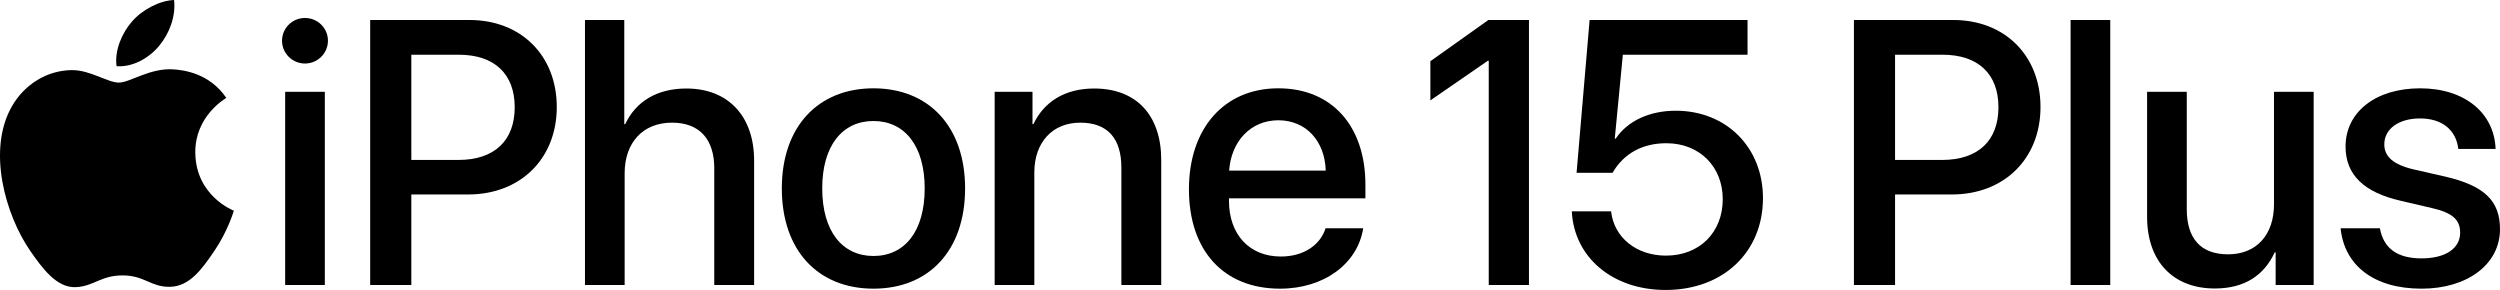 <?xml version="1.0" encoding="utf-8"?>
<!-- Generator: Adobe Illustrator 24.1.0, SVG Export Plug-In . SVG Version: 6.00 Build 0)  -->
<svg version="1.1" id="Artwork" xmlns="http://www.w3.org/2000/svg" xmlns:xlink="http://www.w3.org/1999/xlink" x="0px" y="0px"
	 viewBox="0 0 689.229 79.938" enable-background="new 0 0 689.229 79.938" xml:space="preserve">
<g>
	<g>
		<g>
			<g>
				<g>
					<g>
						<path d="M77.755,11.235c0-3.493,2.835-6.278,6.328-6.278
							c3.494,0,6.329,2.785,6.329,6.278c0,3.442-2.835,6.277-6.329,6.277
							C80.59,17.513,77.755,14.678,77.755,11.235z M78.615,25.31h10.936v53.262
							H78.615V25.31z"/>
						<path d="M129.449,5.514c14.176,0,24.048,9.771,24.048,23.998
							c0,14.277-10.074,24.1-24.402,24.1H113.399v24.96h-11.341V5.514H129.449z
							 M113.399,44.093h13.012c9.873,0,15.492-5.315,15.492-14.53
							c0-9.214-5.619-14.479-15.441-14.479h-13.062V44.093z"/>
						<path d="M161.273,5.514h10.835v28.707h0.253
							c2.937-6.228,8.759-9.822,16.859-9.822c11.695,0,18.682,7.797,18.682,19.847
							v34.326h-10.986V46.371c0-7.847-3.949-12.556-11.645-12.556
							c-8.101,0-13.062,5.569-13.062,13.974v30.782h-10.936V5.514z"/>
						<path d="M215.542,51.94c0-17.112,10.075-27.593,25.264-27.593
							s25.264,10.48,25.264,27.593c0,17.163-10.024,27.644-25.264,27.644
							S215.542,69.104,215.542,51.94z M254.931,51.94
							c0-11.796-5.569-18.58-14.125-18.58c-8.557,0-14.126,6.784-14.126,18.58
							c0,11.848,5.569,18.632,14.126,18.632
							C249.412,70.572,254.931,63.788,254.931,51.94z"/>
						<path d="M274.22,25.31h10.43v8.911h0.253
							c2.886-6.075,8.557-9.822,16.759-9.822c11.745,0,18.479,7.493,18.479,19.694
							v34.479h-10.987V46.22c0-7.999-3.746-12.404-11.341-12.404
							c-7.695,0-12.656,5.468-12.656,13.721v31.035h-10.937V25.31z"/>
						<path d="M375.825,62.927c-1.519,9.721-10.733,16.657-22.935,16.657
							c-15.645,0-25.111-10.581-25.111-27.391c0-16.707,9.619-27.846,24.656-27.846
							c14.783,0,23.997,10.43,23.997,26.58v3.747h-37.616v0.658
							c0,9.265,5.568,15.391,14.327,15.391c6.228,0,10.835-3.139,12.303-7.797H375.825z
							 M338.866,47.029h26.631c-0.253-8.15-5.417-13.872-13.062-13.872
							C344.79,33.157,339.424,38.98,338.866,47.029z"/>
						<path d="M433.33,58.27h10.834c0.811,7.239,6.987,12.201,15.139,12.201
							c9.265,0,15.644-6.43,15.644-15.543c0-9.012-6.43-15.441-15.543-15.441
							c-6.531,0-11.745,2.784-14.834,8.15h-9.923l3.595-42.123h43.54v9.569h-34.377
							l-2.228,23.138h0.253c3.291-4.911,9.366-7.696,16.556-7.696
							c13.974,0,24.049,10.126,24.049,24.1c0,14.936-11.037,25.314-26.833,25.314
							C444.62,79.938,433.988,71.027,433.33,58.27z"/>
						<path d="M538.501,5.514c14.176,0,24.048,9.771,24.048,23.998
							c0,14.277-10.074,24.1-24.402,24.1h-15.695v24.96h-11.341V5.514H538.501z
							 M522.451,44.093h13.012c9.873,0,15.492-5.315,15.492-14.53
							c0-9.214-5.619-14.479-15.441-14.479h-13.062V44.093z"/>
						<path d="M570.843,5.514h10.936v73.058h-10.936V5.514z"/>
						<path d="M637.857,78.571h-10.479v-9.012h-0.254
							c-2.936,6.379-8.354,9.974-16.505,9.974c-11.594,0-18.682-7.544-18.682-19.745
							V25.31h10.936v32.353c0,8.101,3.848,12.454,11.392,12.454
							c7.898,0,12.657-5.468,12.657-13.771V25.31h10.936V78.571z"/>
						<path d="M667.205,24.348c12.404,0,20.454,6.886,20.809,16.708h-10.278
							c-0.607-5.164-4.404-8.404-10.53-8.404c-5.924,0-9.873,2.886-9.873,7.139
							c0,3.341,2.431,5.619,8.202,6.936l8.657,1.975
							c10.886,2.531,15.037,6.784,15.037,14.479c0,9.721-9.062,16.404-21.618,16.404
							c-13.315,0-21.315-6.531-22.328-16.657h10.835
							c1.013,5.569,4.81,8.304,11.493,8.304c6.581,0,10.632-2.734,10.632-7.088
							c0-3.443-1.975-5.469-7.797-6.785l-8.657-2.024
							c-10.126-2.329-15.139-7.189-15.139-14.936
							C646.649,30.879,654.953,24.348,667.205,24.348z"/>
					</g>
				</g>
				<g>
					<path d="M47.896,19.129c-6.518-0.482-12.048,3.641-15.133,3.641
						c-3.13,0-7.956-3.537-13.073-3.44c-6.719,0.098-12.912,3.91-16.377,9.926
						C-3.667,41.37,1.53,59.32,8.328,69.15
						c3.325,4.803,7.291,10.216,12.5,10.019c5.014-0.197,6.911-3.243,12.972-3.243
						c6.057,0,7.766,3.243,13.068,3.146c5.397-0.1,8.816-4.903,12.117-9.733
						c3.82-5.575,5.389-10.973,5.482-11.259
						c-0.119-0.045-10.52-4.036-10.624-16.019
						c-0.094-10.018,8.177-14.834,8.553-15.066
						C57.703,20.081,50.45,19.318,47.896,19.129z"/>
					<path d="M43.874,12.64C46.642,9.294,48.505,4.635,47.992,0
						c-3.984,0.158-8.803,2.654-11.661,5.998c-2.559,2.962-4.807,7.706-4.196,12.246
						C36.575,18.586,41.108,15.988,43.874,12.64z"/>
				</g>
			</g>
		</g>
	</g>
	<polygon points="410.333,5.514 394.34,16.877 394.34,27.678 410.181,16.754 
		410.434,16.754 410.434,78.571 421.522,78.571 421.522,5.514 	"/>
</g>
<g>
</g>
<g>
</g>
<g>
</g>
<g>
</g>
<g>
</g>
<g>
</g>
</svg>
